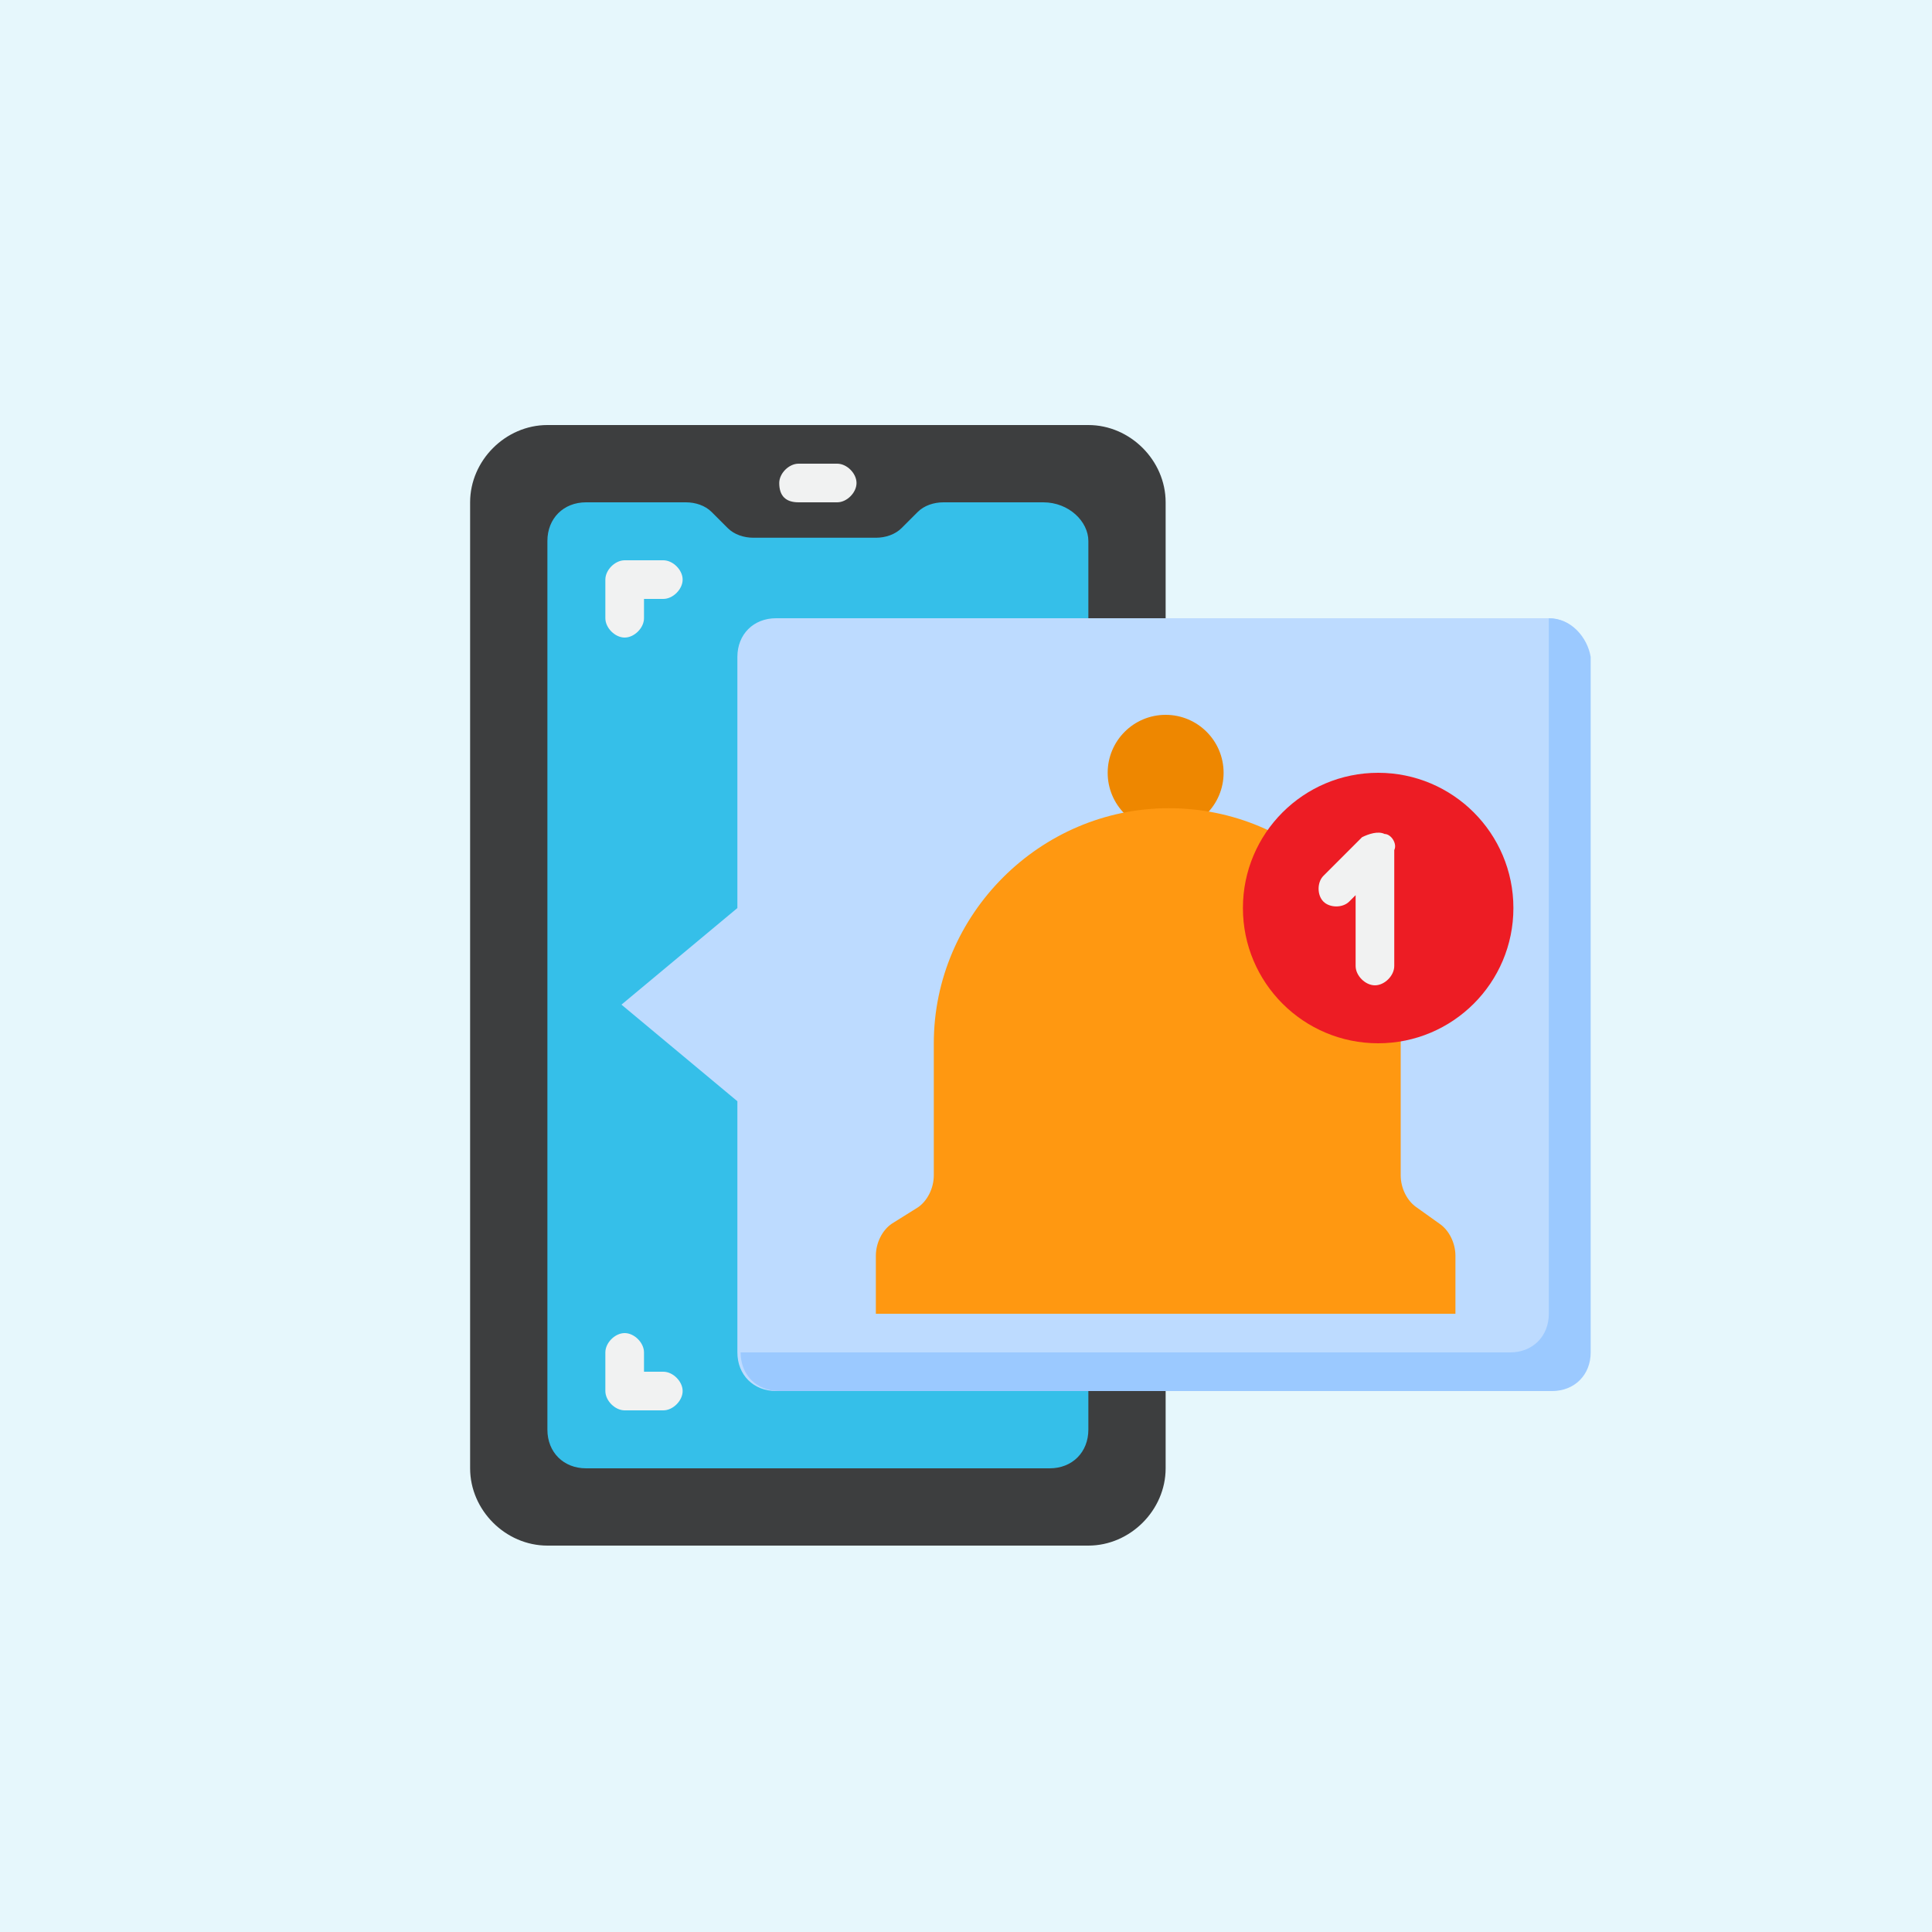 <?xml version="1.0" encoding="utf-8"?>
<!-- Generator: Adobe Illustrator 25.4.1, SVG Export Plug-In . SVG Version: 6.00 Build 0)  -->
<svg version="1.1" id="Layer_1" xmlns="http://www.w3.org/2000/svg" xmlns:xlink="http://www.w3.org/1999/xlink" x="0px" y="0px"
	 width="60px" height="60px" viewBox="0 0 60 60" style="enable-background:new 0 0 60 60;" xml:space="preserve">
<style type="text/css">
	.st0{fill:#E6F7FC;}
	.st1{fill:#3D3E3F;}
	.st2{fill:#35BFE9;}
	.st3{fill:#BDDBFF;}
	.st4{fill:#9BC9FF;}
	.st5{fill:#EE8700;}
	.st6{fill:#FF9811;}
	.st7{fill:#ED1C24;}
	.st8{fill:#F1F2F2;}
</style>
<rect class="st0" width="60" height="60"/>
<path class="st1" d="M17,13.2h16.8c1.3,0,2.4,1.1,2.4,2.4v30c0,1.3-1.1,2.4-2.4,2.4H17c-1.3,0-2.4-1.1-2.4-2.4v-30
	C14.6,14.3,15.7,13.2,17,13.2z"/>
<path class="st2" d="M33.8,16.8v27.6c0,0.7-0.5,1.2-1.2,1.2H18.2c-0.7,0-1.2-0.5-1.2-1.2V16.8c0-0.7,0.5-1.2,1.2-1.2h3.1
	c0.3,0,0.6,0.1,0.8,0.3l0.5,0.5c0.2,0.2,0.5,0.3,0.8,0.3h3.8c0.3,0,0.6-0.1,0.8-0.3l0.5-0.5c0.2-0.2,0.5-0.3,0.8-0.3h3.1
	C33.2,15.6,33.8,16.2,33.8,16.8z"/>
<path class="st3" d="M49.3,20.4V42c0,0.7-0.5,1.2-1.2,1.2h-24c-0.7,0-1.2-0.5-1.2-1.2v-7.8l-3.6-3l3.6-3v-7.8c0-0.7,0.5-1.2,1.2-1.2
	h24C48.8,19.2,49.3,19.8,49.3,20.4L49.3,20.4z"/>
<path class="st4" d="M48.1,19.2v21.6c0,0.7-0.5,1.2-1.2,1.2H23c0,0.7,0.5,1.2,1.2,1.2h24c0.7,0,1.2-0.5,1.2-1.2V20.4
	C49.3,19.8,48.8,19.2,48.1,19.2z"/>
<circle class="st5" cx="36.2" cy="24" r="1.8"/>
<path class="st6" d="M29,36.5c0,0.4-0.2,0.8-0.5,1L27.7,38c-0.3,0.2-0.5,0.6-0.5,1v1.8h18V39c0-0.4-0.2-0.8-0.5-1L44,37.5
	c-0.3-0.2-0.5-0.6-0.5-1v-4.2c0-4-3.2-7.2-7.2-7.2S29,28.4,29,32.4V36.5z"/>
<circle class="st7" cx="42.8" cy="28.2" r="4.2"/>
<g>
	<path class="st8" d="M24.8,15.6H26c0.3,0,0.6-0.3,0.6-0.6s-0.3-0.6-0.6-0.6h-1.2c-0.3,0-0.6,0.3-0.6,0.6
		C24.2,15.4,24.4,15.6,24.8,15.6z"/>
	<path class="st8" d="M20,19.2v-0.6h0.6c0.3,0,0.6-0.3,0.6-0.6c0-0.3-0.3-0.6-0.6-0.6h-1.2c-0.3,0-0.6,0.3-0.6,0.6v1.2
		c0,0.3,0.3,0.6,0.6,0.6C19.7,19.8,20,19.5,20,19.2z"/>
	<path class="st8" d="M18.8,43.2c0,0.3,0.3,0.6,0.6,0.6h1.2c0.3,0,0.6-0.3,0.6-0.6s-0.3-0.6-0.6-0.6H20V42c0-0.3-0.3-0.6-0.6-0.6
		c-0.3,0-0.6,0.3-0.6,0.6V43.2z"/>
	<path class="st8" d="M43,25.9c-0.2-0.1-0.5,0-0.7,0.1l-1.2,1.2c-0.2,0.2-0.2,0.6,0,0.8c0.2,0.2,0.6,0.2,0.8,0l0.2-0.2V30
		c0,0.3,0.3,0.6,0.6,0.6s0.6-0.3,0.6-0.6v-3.6C43.4,26.2,43.2,25.9,43,25.9z"/>
</g>
</svg>
